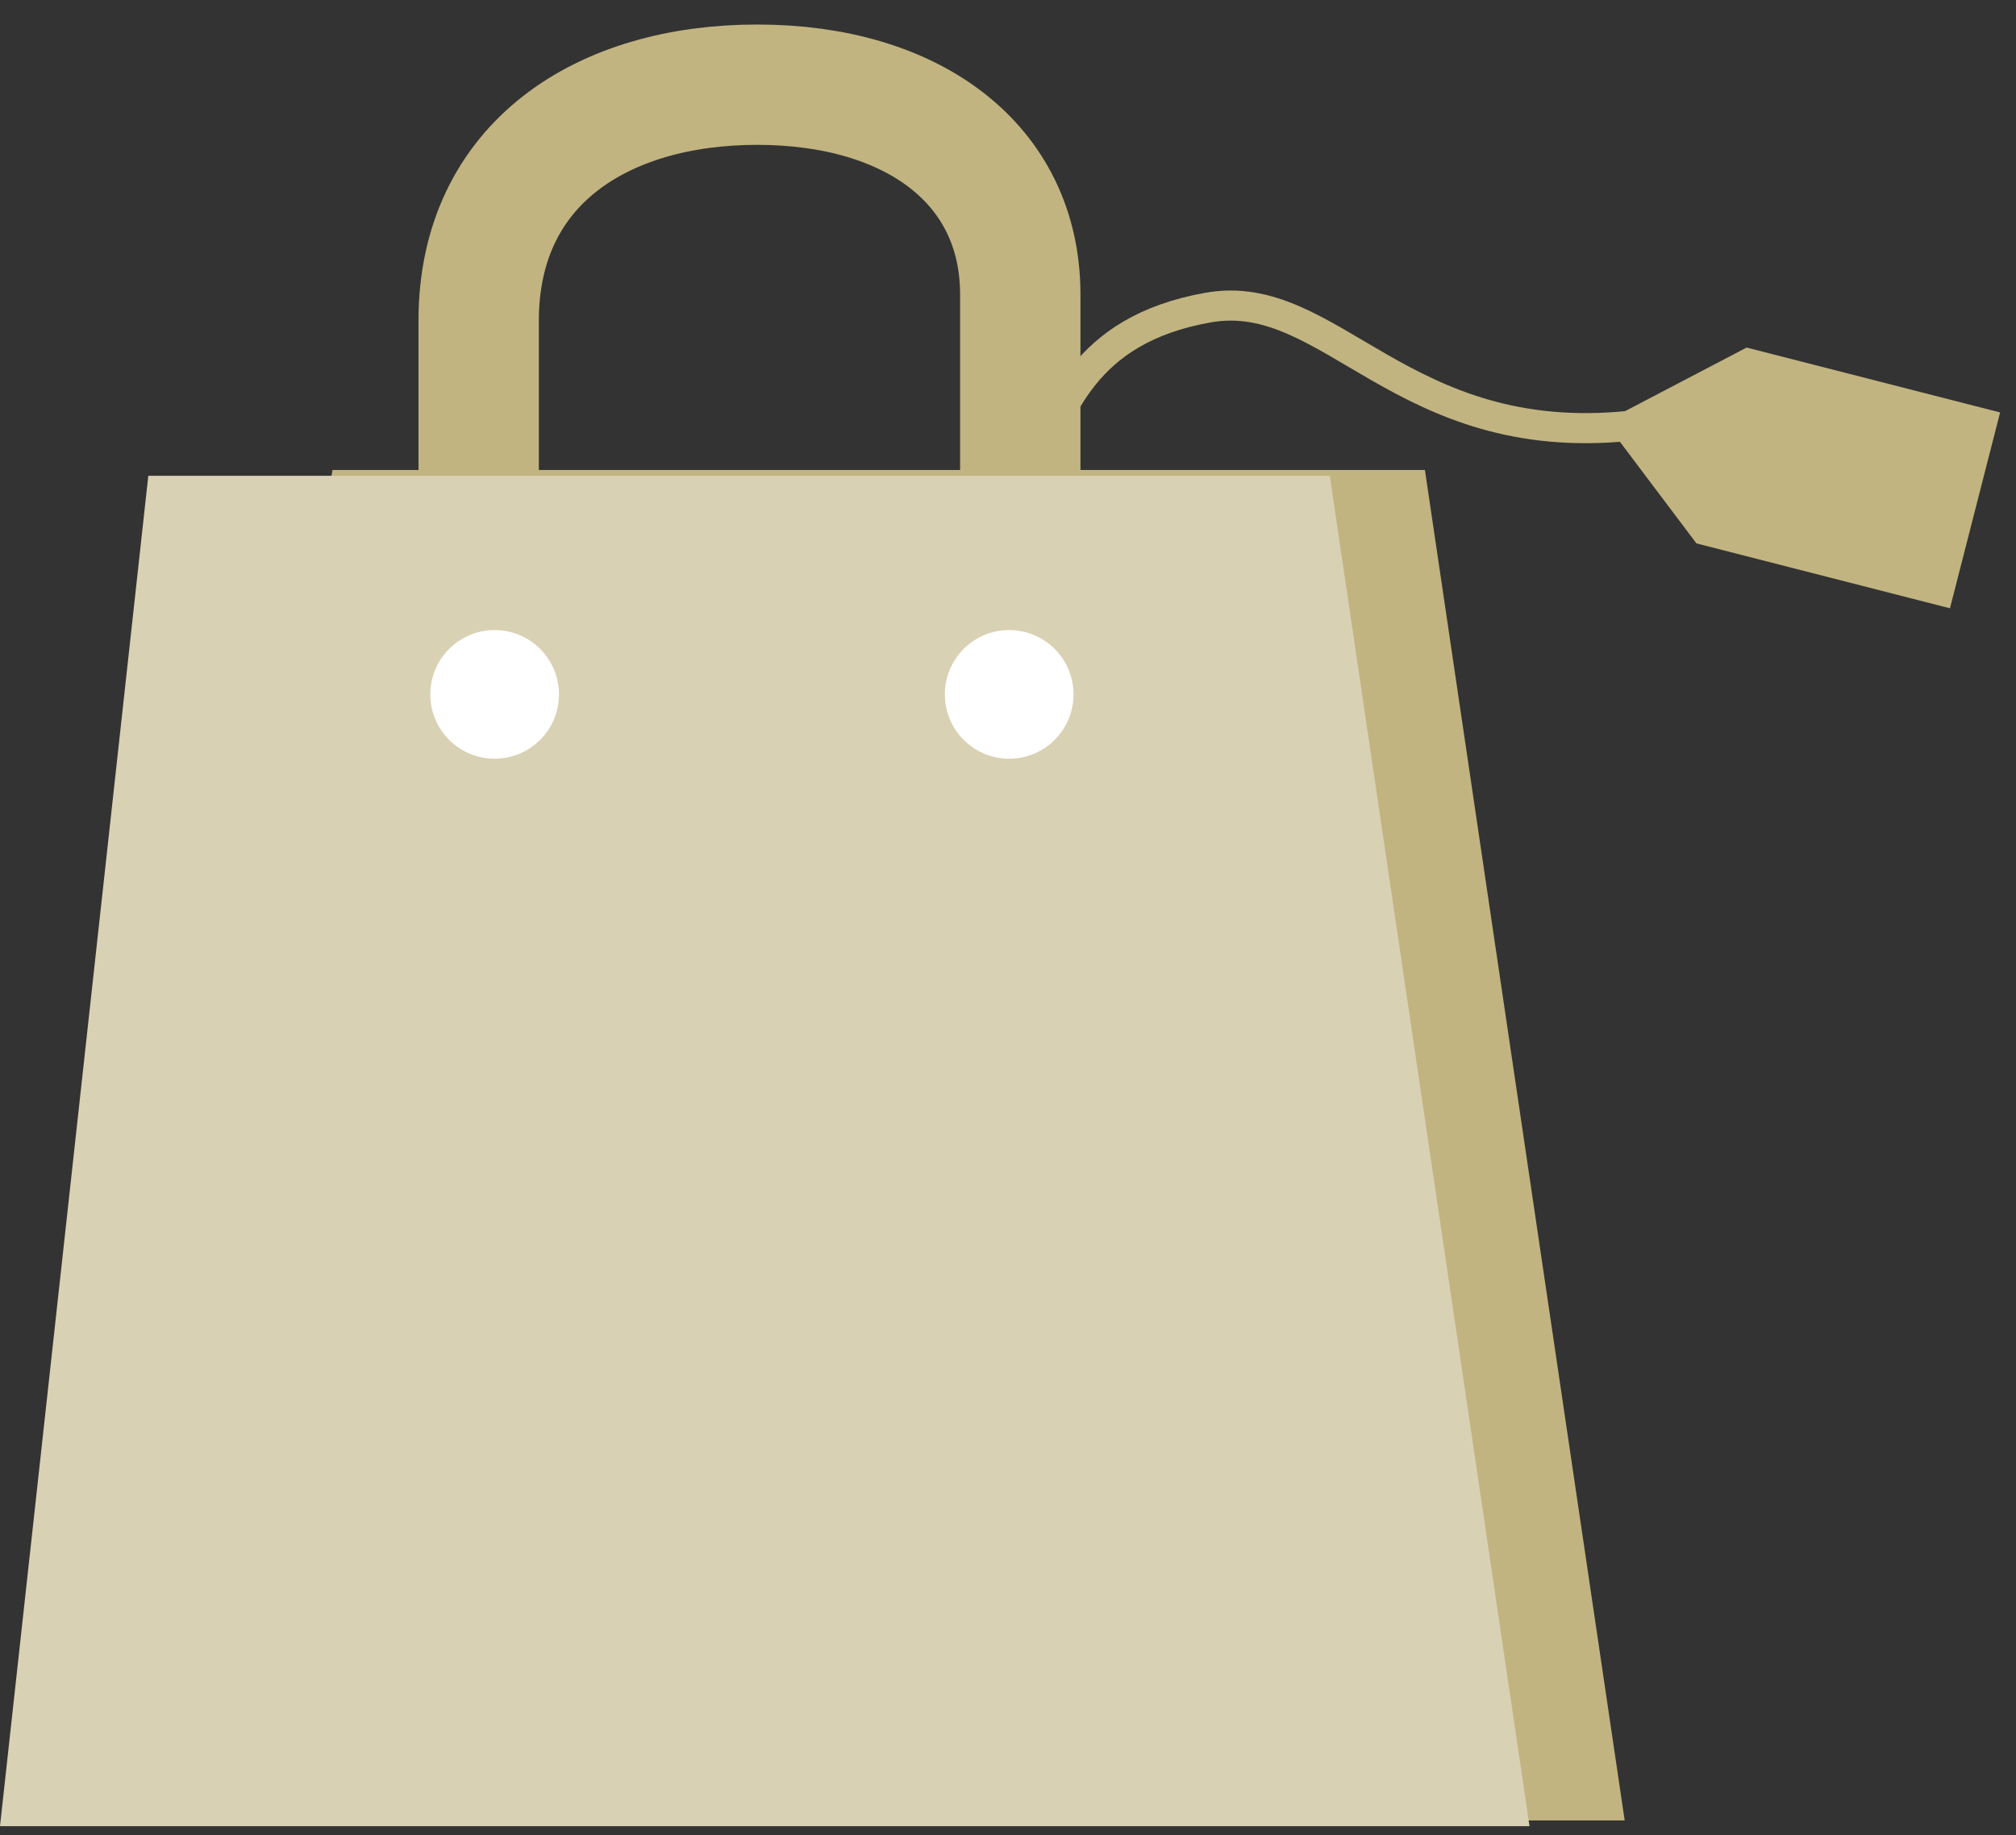 <svg width="67" height="61" viewBox="0 0 67 61" fill="none" xmlns="http://www.w3.org/2000/svg">
<rect x="0" y="0" width="67" height="61" fill="#333333" stroke="none"/>
<path d="M15.908 19.815C15.908 18.071 15.908 13.799 15.908 10.661C15.908 5.43 20.022 2.815 25.165 2.815C30.308 2.815 33.908 5.43 33.908 9.789C33.908 11.881 33.908 17.635 33.908 19.815" stroke="#C1B480" stroke-width="4"/>
<path d="M56.38 18.063L53.335 14.019L58.047 11.553L66.472 13.71L64.805 20.22L56.38 18.063Z" fill="#C1B480"/>
<path d="M34.371 15.406C35.298 13.747 35.92 10.971 40.156 10.223C44.229 9.504 46.566 14.935 54.16 14.155" stroke="#C1B480"/>
<path d="M47.356 15.623H11.051L3.162 60.512H53.995L47.356 15.623Z" fill="#C1B480"/>
<circle cx="19.601" cy="22.891" r="2.138" fill="white"/>
<circle cx="36.701" cy="22.891" r="2.138" fill="white"/>
<path d="M44.194 15.815H4.929L0 60.703H50.832L44.194 15.815Z" fill="#D9D1B4"/>
<circle cx="16.439" cy="23.082" r="2.138" fill="white"/>
<circle cx="33.539" cy="23.082" r="2.138" fill="white"/>
</svg>
